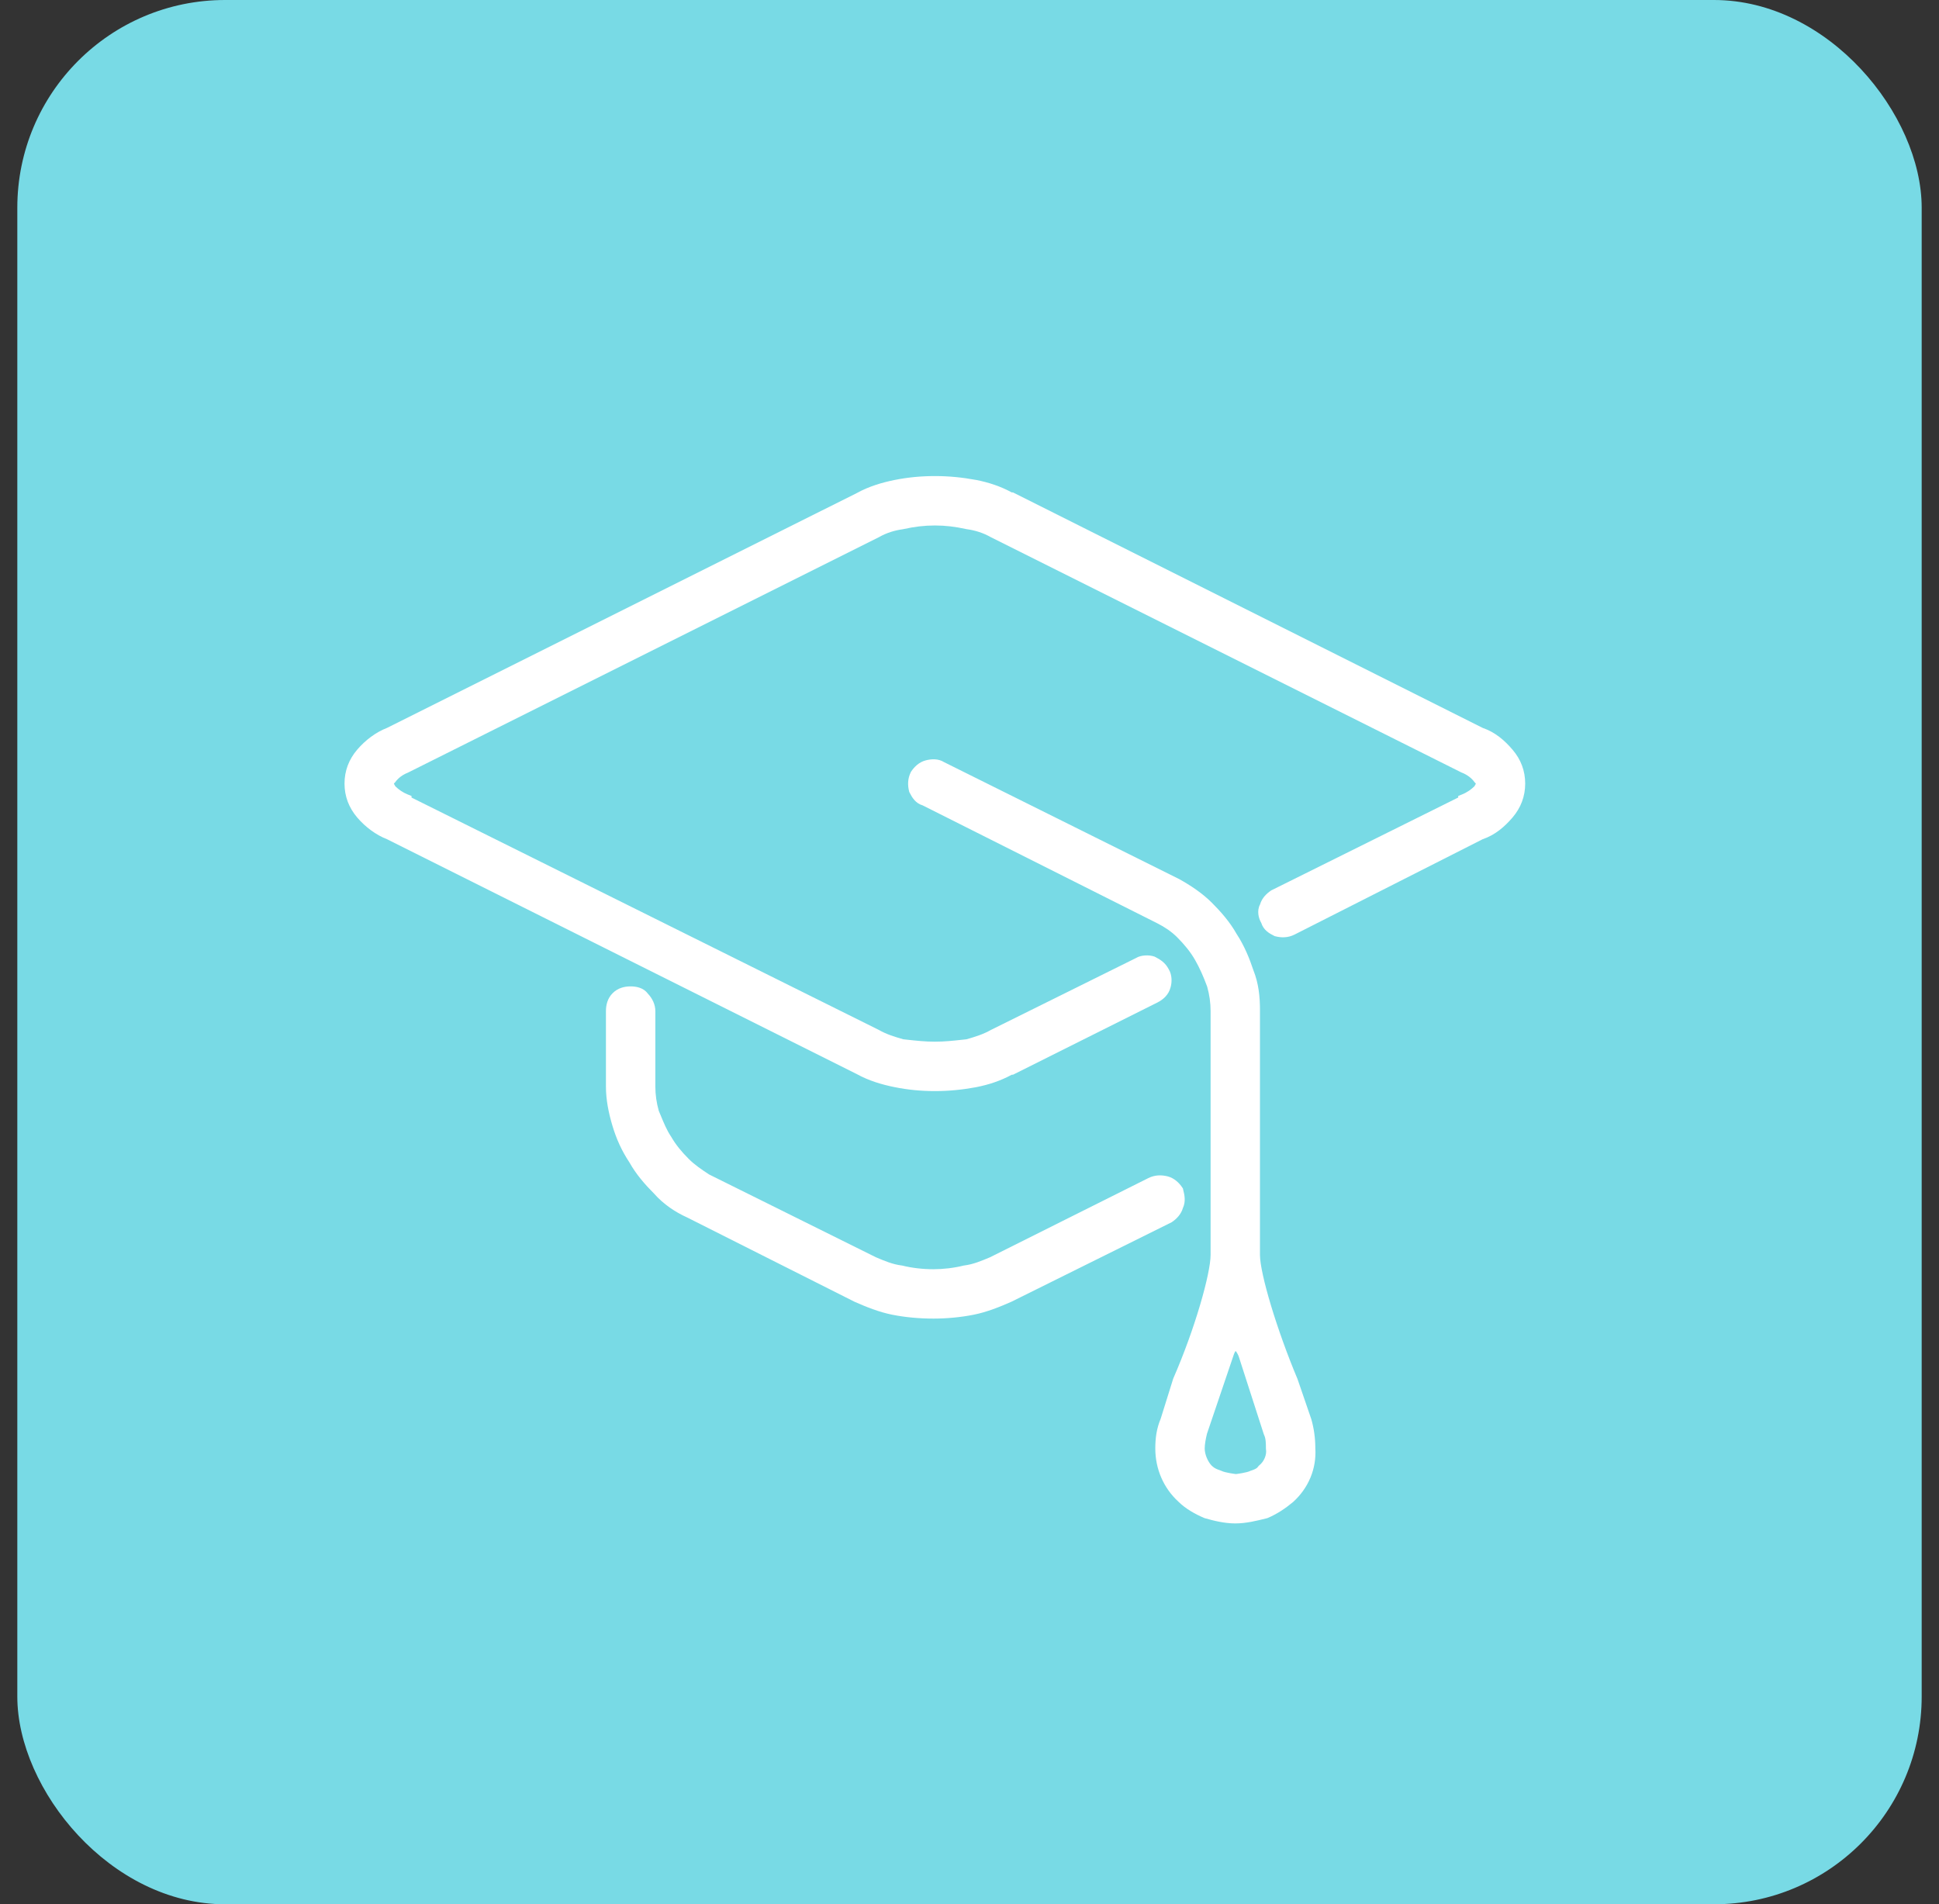 <?xml version="1.0" encoding="UTF-8"?>
<svg xmlns="http://www.w3.org/2000/svg" width="56" height="55" viewBox="0 0 56 55" fill="none">
  <rect x="0" y="0" width="56" height="55" fill="#333333" stroke="none"/>
  <rect x="0.5" width="55" height="55" rx="6" fill="#78DAE5"></rect>
  <path fill-rule="evenodd" clip-rule="evenodd" d="M27 13.75C26.589 13.75 26.215 13.788 25.841 13.862C25.469 13.937 25.089 14.05 24.743 14.242L11.177 21.024C10.858 21.146 10.548 21.38 10.317 21.651C10.075 21.934 9.95 22.264 9.95 22.631C9.95 22.999 10.075 23.328 10.317 23.612C10.549 23.883 10.858 24.116 11.177 24.238L24.743 31.021C25.089 31.213 25.469 31.326 25.841 31.4C26.215 31.475 26.589 31.513 27 31.513C27.411 31.513 27.784 31.475 28.191 31.401L28.194 31.4C28.557 31.328 28.89 31.219 29.221 31.041H29.255L33.428 28.954C33.6 28.868 33.752 28.727 33.805 28.523C33.829 28.447 33.839 28.355 33.834 28.266C33.828 28.179 33.807 28.079 33.753 27.993C33.656 27.805 33.509 27.712 33.356 27.635L33.344 27.629L33.332 27.625C33.255 27.6 33.16 27.59 33.069 27.596C32.983 27.601 32.883 27.622 32.797 27.676L28.631 29.741L28.622 29.745C28.393 29.876 28.162 29.945 27.912 30.017L27.811 30.028C27.528 30.059 27.278 30.086 27 30.086C26.722 30.086 26.472 30.059 26.189 30.028L26.088 30.017C25.838 29.945 25.607 29.876 25.378 29.745L11.885 23.035V22.989L11.778 22.947C11.632 22.889 11.512 22.802 11.418 22.711C11.412 22.7 11.406 22.689 11.401 22.68L11.399 22.677L11.399 22.677C11.391 22.663 11.386 22.654 11.382 22.647C11.377 22.636 11.377 22.634 11.377 22.632L11.377 22.63L11.381 22.626C11.385 22.621 11.391 22.616 11.4 22.606L11.409 22.598L11.416 22.588C11.505 22.468 11.624 22.378 11.779 22.317L25.369 15.522L25.378 15.518C25.61 15.385 25.842 15.318 26.079 15.285L26.092 15.282C26.41 15.212 26.688 15.177 27 15.177C27.312 15.177 27.59 15.212 27.908 15.282L27.921 15.284C28.157 15.317 28.39 15.386 28.622 15.518L42.208 22.311L42.221 22.316C42.376 22.378 42.495 22.468 42.584 22.588L42.591 22.598L42.6 22.606C42.609 22.616 42.614 22.621 42.619 22.626C42.621 22.628 42.622 22.63 42.623 22.631L42.623 22.632C42.623 22.634 42.623 22.636 42.618 22.647C42.614 22.654 42.609 22.663 42.601 22.677L42.599 22.68C42.594 22.689 42.588 22.7 42.582 22.711C42.488 22.802 42.368 22.889 42.221 22.947L42.115 22.989V23.034L36.716 25.716L36.707 25.722C36.588 25.802 36.446 25.932 36.391 26.123C36.339 26.217 36.333 26.323 36.343 26.41C36.354 26.497 36.384 26.584 36.427 26.657C36.491 26.863 36.656 26.959 36.798 27.029L36.815 27.038L36.832 27.042C37.006 27.086 37.195 27.089 37.385 26.994L42.82 24.239C43.182 24.116 43.456 23.876 43.683 23.612C43.925 23.328 44.049 22.999 44.049 22.631C44.049 22.264 43.925 21.934 43.682 21.651C43.456 21.386 43.182 21.147 42.82 21.023L29.255 14.222H29.221C28.89 14.043 28.557 13.935 28.194 13.862L28.191 13.862C27.784 13.788 27.411 13.75 27 13.75ZM18.214 28.489C18.043 28.489 17.847 28.531 17.695 28.684C17.542 28.836 17.5 29.032 17.5 29.203V31.381C17.5 31.766 17.577 32.146 17.689 32.519C17.802 32.893 17.952 33.233 18.179 33.574C18.37 33.917 18.633 34.217 18.889 34.473C19.161 34.782 19.507 35.011 19.847 35.164L24.672 37.594L24.68 37.598C25.008 37.743 25.385 37.896 25.768 37.972C26.143 38.047 26.554 38.084 26.962 38.084C27.335 38.084 27.747 38.047 28.121 37.972C28.503 37.896 28.881 37.743 29.209 37.598L33.837 35.302L33.846 35.296C33.967 35.215 34.109 35.081 34.164 34.889C34.253 34.694 34.207 34.504 34.174 34.373L34.17 34.353L34.163 34.324L34.146 34.299C34.062 34.174 33.922 34.027 33.719 33.975L33.718 33.975C33.546 33.933 33.358 33.931 33.167 34.025L28.599 36.31L28.595 36.312C28.34 36.419 28.109 36.517 27.848 36.55L27.838 36.551L27.829 36.553C27.554 36.622 27.24 36.658 26.962 36.658C26.648 36.658 26.336 36.622 26.06 36.553L26.05 36.551L26.04 36.55C25.778 36.517 25.547 36.419 25.291 36.31L20.477 33.92C20.26 33.777 20.06 33.641 19.894 33.475C19.683 33.265 19.513 33.058 19.378 32.822L19.371 32.812C19.26 32.646 19.172 32.435 19.082 32.217L19.082 32.217C19.064 32.173 19.046 32.13 19.027 32.086C18.96 31.851 18.927 31.616 18.927 31.381V29.203C18.927 29.008 18.835 28.827 18.707 28.695C18.583 28.524 18.366 28.489 18.214 28.489ZM34.052 25.388L27.265 22.012C27.1 21.908 26.902 21.919 26.741 21.96C26.538 22.01 26.399 22.158 26.315 22.284L26.309 22.293L26.305 22.302C26.21 22.492 26.213 22.681 26.255 22.853L26.26 22.872L26.269 22.89C26.341 23.032 26.439 23.2 26.649 23.262L33.422 26.666C33.629 26.77 33.831 26.904 33.997 27.07C34.207 27.282 34.378 27.488 34.514 27.725C34.652 27.966 34.757 28.209 34.863 28.493C34.93 28.729 34.963 28.965 34.963 29.203V36.245C34.963 36.508 34.852 37.04 34.657 37.699C34.464 38.351 34.194 39.107 33.888 39.807L33.884 39.816L33.521 40.978C33.404 41.256 33.366 41.533 33.366 41.835C33.366 42.424 33.602 42.978 34.035 43.373C34.238 43.575 34.512 43.729 34.776 43.842L34.786 43.846L34.796 43.849C35.051 43.922 35.362 44 35.676 44C35.988 44 36.295 43.924 36.579 43.853L36.602 43.847L36.615 43.842C36.887 43.725 37.119 43.57 37.346 43.381L37.351 43.376C37.786 42.981 38.025 42.425 37.988 41.829C37.987 41.527 37.948 41.258 37.872 40.99L37.47 39.82L37.465 39.81C37.178 39.125 36.907 38.368 36.709 37.712C36.511 37.055 36.392 36.521 36.389 36.255V29.166C36.389 28.794 36.353 28.408 36.198 28.019C36.089 27.689 35.938 27.314 35.713 26.972C35.52 26.628 35.254 26.327 34.997 26.07C34.728 25.801 34.387 25.573 34.052 25.388ZM35.621 39.161C35.643 39.087 35.667 39.043 35.685 39.02L35.688 39.023C35.711 39.048 35.742 39.094 35.773 39.17L36.501 41.428L36.506 41.44C36.558 41.542 36.561 41.681 36.561 41.835V41.848L36.563 41.862C36.588 42.014 36.51 42.209 36.37 42.322L36.351 42.337L36.337 42.358C36.299 42.413 36.246 42.436 36.131 42.475L36.12 42.478L36.11 42.483C36.061 42.508 35.965 42.531 35.864 42.549C35.818 42.558 35.775 42.564 35.744 42.568L35.707 42.573L35.703 42.574H35.686L35.682 42.573L35.646 42.568C35.614 42.564 35.572 42.558 35.525 42.549C35.424 42.531 35.329 42.508 35.281 42.484L35.27 42.478L35.259 42.475C35.152 42.438 35.076 42.411 34.997 42.334C34.883 42.218 34.793 42.007 34.793 41.835C34.793 41.714 34.824 41.553 34.858 41.411L35.619 39.166L35.621 39.161Z" fill="white"></path>
</svg>

